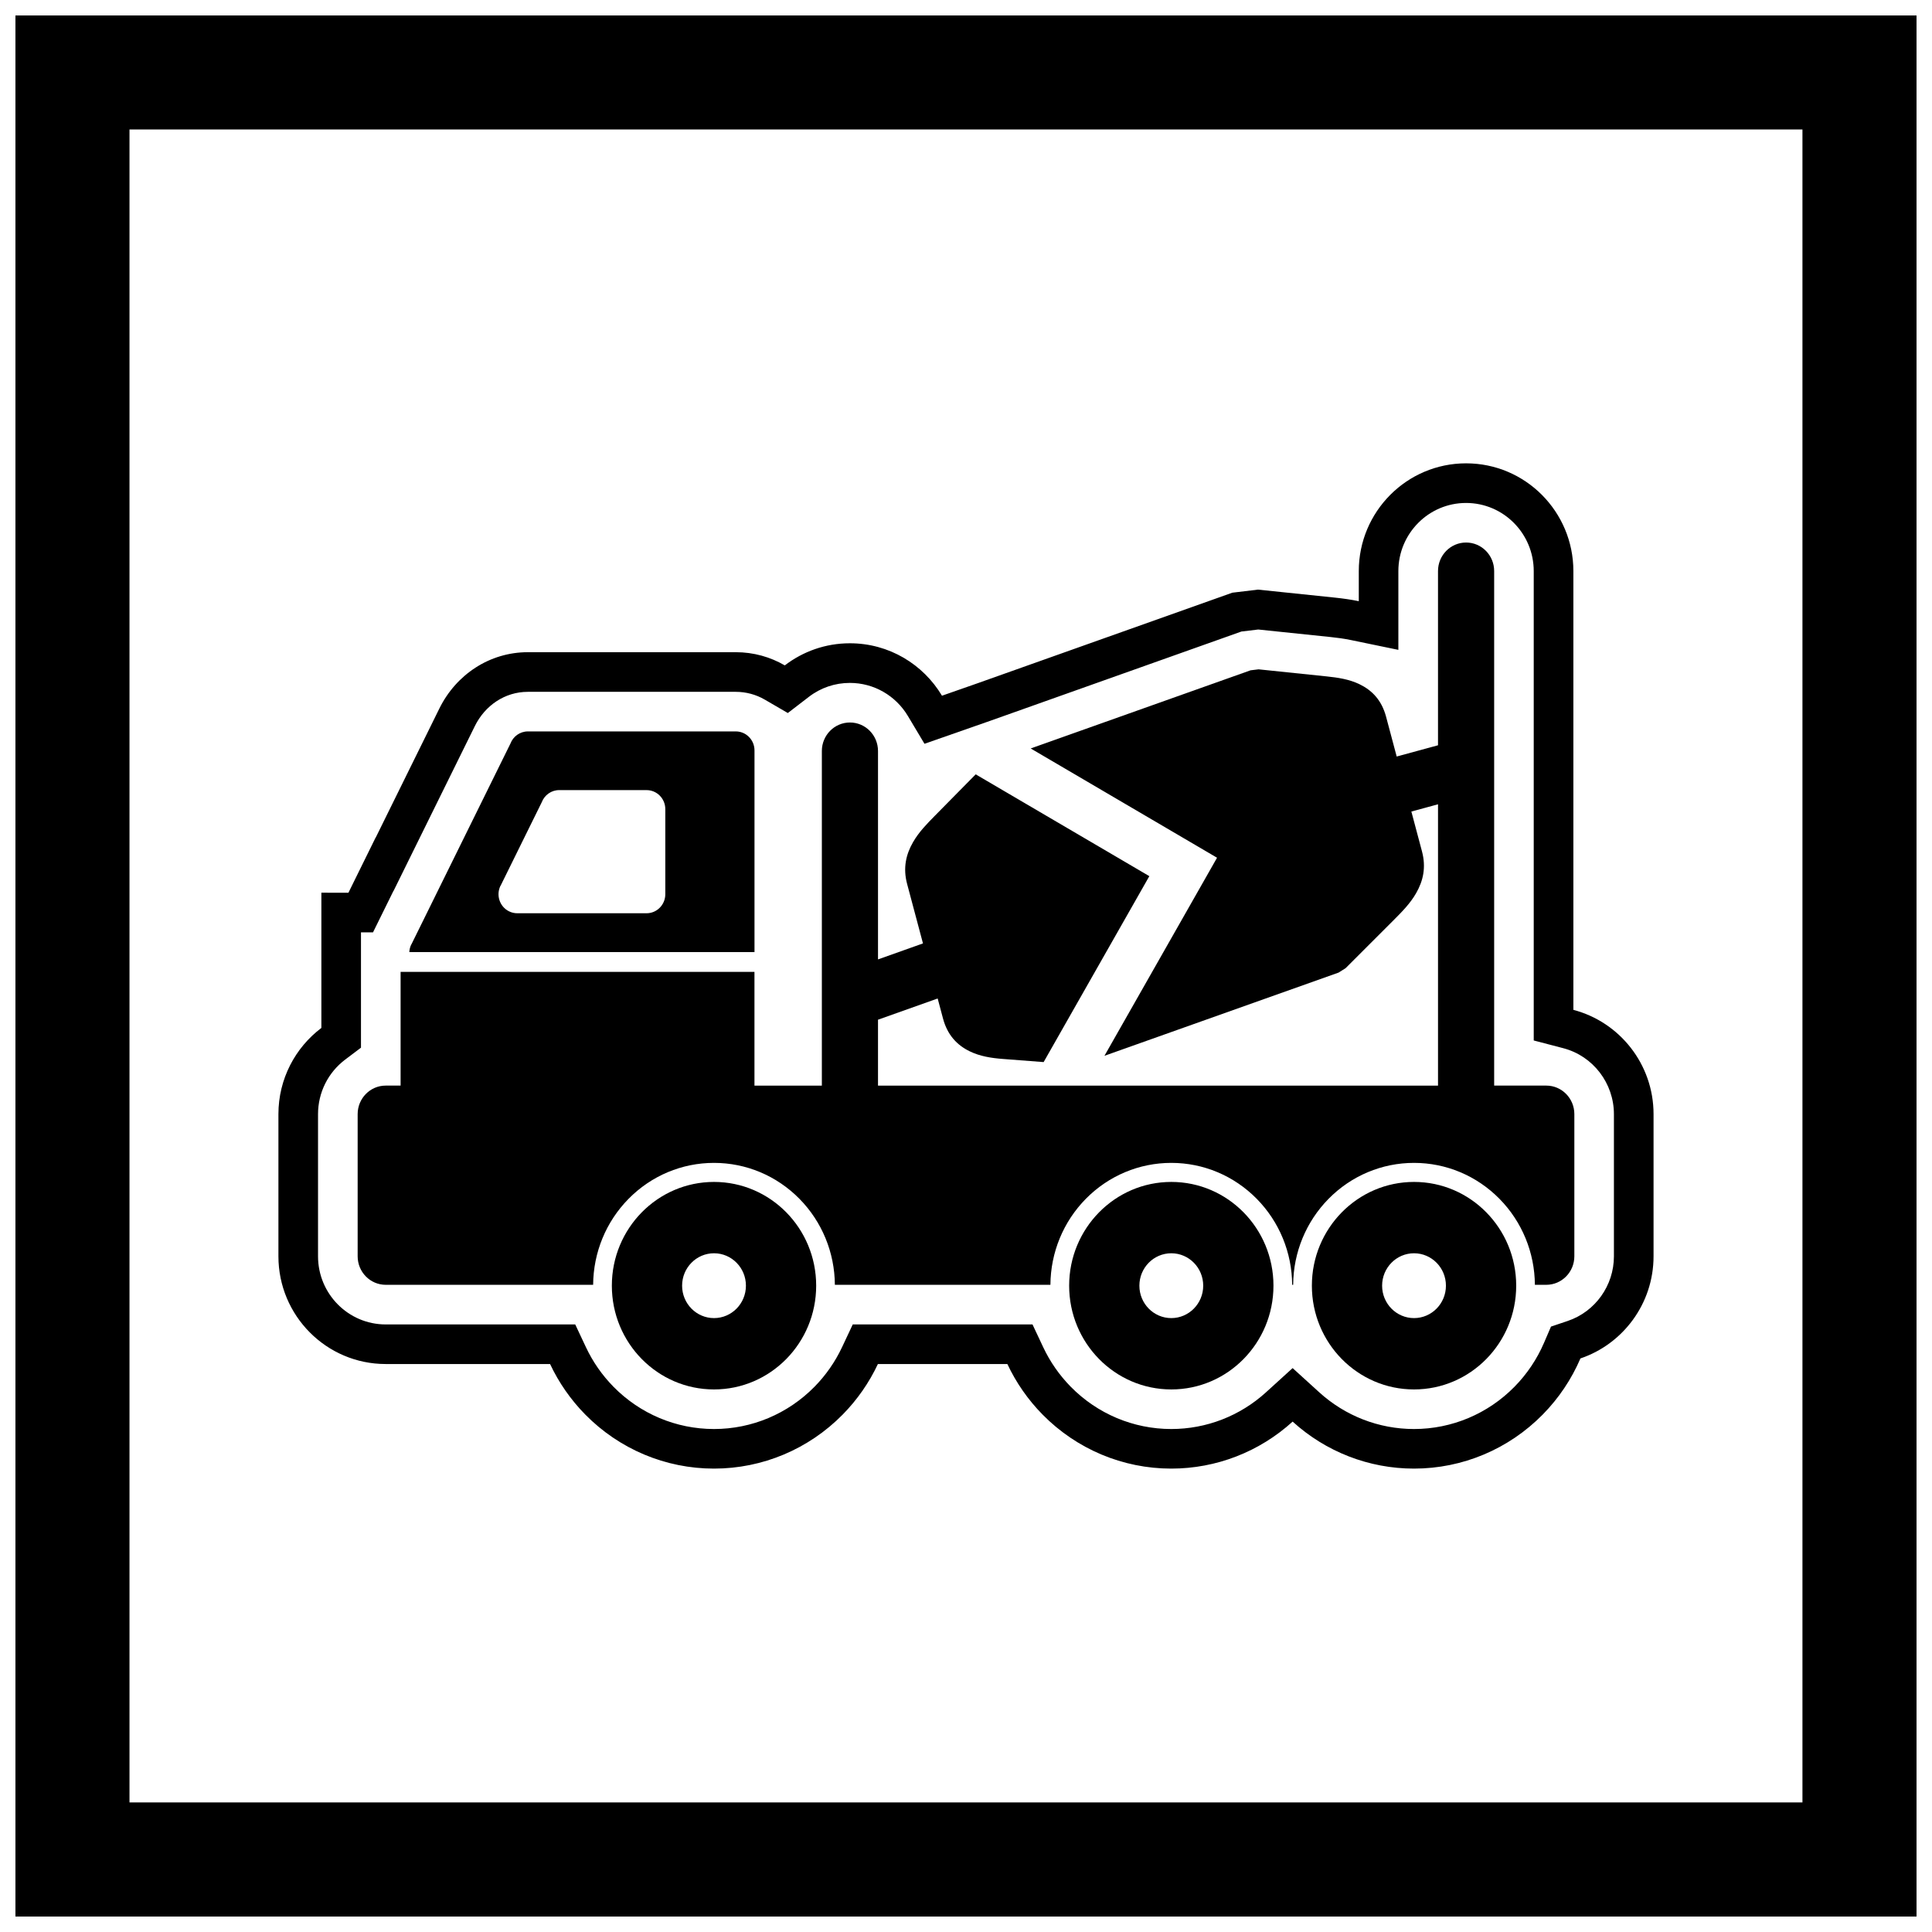 <?xml version="1.0" encoding="UTF-8"?>
<!-- The Best Svg Icon site in the world: iconSvg.co, Visit us! https://iconsvg.co -->
<svg width="800px" height="800px" version="1.1" viewBox="144 144 512 512" xmlns="http://www.w3.org/2000/svg">
 <defs>
  <clipPath id="a">
   <path d="m148.09 148.09h503.81v503.81h-503.81z"/>
  </clipPath>
 </defs>
 <g clip-path="url(#a)">
  <path d="m148.09 148.09h503.81v503.81h-503.81zm30.227 30.227h443.35v443.35h-443.35z" fill-rule="evenodd"/>
 </g>
 <path d="m236.34 380.58 7.203-14.621 0.023 0.012 16.871-34.211c4.438-8.996 13.32-14.922 23.453-14.922h55.09c4.738 0 9.18 1.273 13 3.496 4.781-3.672 10.758-5.859 17.254-5.859 10.375 0 19.434 5.582 24.398 13.895l9.332-3.266 67.621-24.035 6.789-0.816 20.391 2.121c2.172 0.227 4.273 0.523 6.328 0.945v-7.984c0-15.715 12.699-28.547 28.434-28.547s28.434 12.832 28.434 28.547v116.29c12.242 3.203 21.246 14.395 21.246 27.629v37.676c0 12.551-8.102 23.266-19.375 27.07-2.356 5.484-5.727 10.535-10.004 14.879-9.012 9.152-21.238 14.316-34.102 14.316-11.965 0-23.375-4.465-32.164-12.457-8.789 7.988-20.199 12.457-32.164 12.457-12.863 0-25.09-5.164-34.102-14.316-3.887-3.949-7.027-8.484-9.336-13.398h-34.309c-2.309 4.914-5.449 9.449-9.336 13.398-9.012 9.152-21.238 14.316-34.102 14.316-12.863 0-25.086-5.164-34.102-14.316-3.887-3.949-7.027-8.484-9.336-13.398h-43.559c-15.734 0-28.434-12.832-28.434-28.547v-37.676c0-9.32 4.465-17.625 11.383-22.844v-35.836zm3.324 10.496v30.57l-4.176 3.148c-4.547 3.43-7.207 8.758-7.207 14.465v37.676c0 9.914 7.992 18.055 17.938 18.055h50.223l2.836 6.031c1.828 3.887 4.305 7.438 7.316 10.5 7.043 7.152 16.574 11.184 26.621 11.184s19.578-4.031 26.621-11.184c3.016-3.062 5.488-6.613 7.316-10.5l2.836-6.031h47.637l2.836 6.031c1.828 3.887 4.305 7.438 7.316 10.5 7.043 7.152 16.578 11.184 26.621 11.184 9.312 0 18.219-3.465 25.102-9.727l7.059-6.418 7.059 6.418c6.887 6.258 15.789 9.727 25.102 9.727 10.047 0 19.578-4.031 26.621-11.184 3.316-3.367 5.973-7.32 7.84-11.66l1.848-4.301 4.438-1.496c7.312-2.469 12.238-9.398 12.238-17.125v-37.676c0-8.164-5.496-15.402-13.41-17.477l-7.84-2.051v-124.39c0-9.914-7.992-18.055-17.938-18.055s-17.938 8.141-17.938 18.055v20.875l-12.621-2.609c-1.746-0.359-3.516-0.602-5.289-0.785l-19.223-2-4.461 0.535-66.57 23.66-17.418 6.09-4.391-7.352c-3.242-5.43-9.035-8.781-15.387-8.781-3.949 0-7.727 1.281-10.855 3.688l-5.586 4.293-6.09-3.543c-2.356-1.371-4.996-2.074-7.719-2.074h-55.09c-6.117 0-11.367 3.648-14.039 9.066l-21.559 43.715-0.023-0.012-5.406 10.969h-3.203z" fill-rule="evenodd"/>
 <path d="m343.94 401.57v30.133h17.859v-88.676c0-4.172 3.332-7.559 7.441-7.559s7.441 3.383 7.441 7.559v55.227l11.918-4.238-4.203-15.758c-1.141-4.277-0.285-7.856 1.578-11.086 1.555-2.699 3.664-4.84 5.777-6.984l10.82-10.977 46.016 26.98-28.012 49.273-10.801-0.828c-3.016-0.23-6.07-0.691-8.832-2.047-3.281-1.609-5.852-4.246-7.031-8.66l-1.418-5.316-15.812 5.621v17.473h148.41v-74.559l-7.062 1.922 2.812 10.551c1.141 4.277 0.301 7.859-1.551 11.078-1.547 2.699-3.68 4.867-5.824 7.012l-12.871 12.871-1.84 1.16-62.062 22.059 26.562-46.723 3.277-5.766-5.699-3.344-43.688-25.617 58.27-20.711 2.133-0.258 18.055 1.875c2.961 0.309 5.938 0.75 8.656 2.059 3.301 1.59 5.887 4.188 7.07 8.629l2.812 10.543 10.949-2.981v-46.172c0-4.172 3.332-7.559 7.441-7.559s7.441 3.383 7.441 7.559v136.36h13.809c4.109 0 7.441 3.383 7.441 7.559v37.676c0 4.172-3.332 7.559-7.441 7.559h-3.016c-0.059-8.57-3.41-16.719-9.383-22.785-6.023-6.117-14.129-9.527-22.648-9.527s-16.625 3.41-22.648 9.527c-5.973 6.066-9.324 14.211-9.383 22.785h-0.262c-0.055-8.57-3.41-16.719-9.383-22.785-6.023-6.117-14.129-9.527-22.648-9.527-8.52 0-16.629 3.41-22.652 9.527-5.973 6.066-9.324 14.211-9.383 22.785h-57.121c-0.059-8.57-3.41-16.719-9.383-22.785-6.023-6.117-14.129-9.527-22.648-9.527-8.52 0-16.625 3.41-22.648 9.527-5.973 6.066-9.324 14.211-9.383 22.785h-54.965c-4.109 0-7.441-3.383-7.441-7.559v-37.676c0-4.172 3.332-7.559 7.441-7.559h3.941v-30.133h93.773zm8.426 102.59c4.898-4.977 7.93-11.852 7.93-19.441 0-7.594-3.031-14.465-7.93-19.441-4.898-4.977-11.668-8.055-19.145-8.055s-14.242 3.078-19.145 8.055c-4.898 4.977-7.93 11.852-7.93 19.441 0 7.594 3.031 14.465 7.93 19.441 4.898 4.977 11.668 8.055 19.145 8.055s14.242-3.078 19.145-8.055zm-19.145-28.031c4.672 0 8.457 3.844 8.457 8.59 0 4.742-3.785 8.59-8.457 8.59s-8.457-3.844-8.457-8.59c0-4.742 3.785-8.59 8.457-8.59zm140.33 28.031c4.898-4.977 7.93-11.852 7.93-19.441 0-7.594-3.031-14.465-7.93-19.441-4.898-4.977-11.668-8.055-19.141-8.055-7.477 0-14.242 3.078-19.145 8.055-4.898 4.977-7.93 11.852-7.93 19.441 0 7.594 3.031 14.465 7.93 19.441 4.898 4.977 11.668 8.055 19.145 8.055s14.242-3.078 19.141-8.055zm-10.688-19.441c0 4.742-3.785 8.59-8.457 8.59s-8.457-3.844-8.457-8.59c0-4.742 3.785-8.59 8.457-8.59s8.457 3.844 8.457 8.59zm64.324 0c0 4.742-3.785 8.59-8.457 8.59-4.672 0-8.457-3.844-8.457-8.59 0-4.742 3.785-8.59 8.457-8.59 4.672 0 8.457 3.844 8.457 8.59zm-35.527 0c0 7.594 3.031 14.465 7.93 19.441 4.898 4.977 11.668 8.055 19.145 8.055 7.477 0 14.242-3.078 19.145-8.055 4.898-4.977 7.93-11.852 7.93-19.441 0-7.594-3.031-14.465-7.93-19.441-4.898-4.977-11.668-8.055-19.145-8.055-7.477 0-14.242 3.078-19.145 8.055-4.898 4.977-7.93 11.852-7.93 19.441zm-147.71-88.41v-53.438c0-2.781-2.223-5.039-4.961-5.039h-55.09c-2.106 0-3.906 1.332-4.625 3.215l-26.258 53.242-0.02-0.008c-0.32 0.652-0.492 1.344-0.52 2.027zm-28.598-42.922c2.738 0 4.961 2.254 4.961 5.039v22.555c0 2.781-2.223 5.039-4.961 5.039h-34.207c-0.773 0.012-1.559-0.16-2.293-0.535-2.449-1.246-3.441-4.273-2.215-6.762l0.02 0.008 10.914-22.133c0.719-1.883 2.519-3.215 4.625-3.215h23.156z"/>
</svg>
